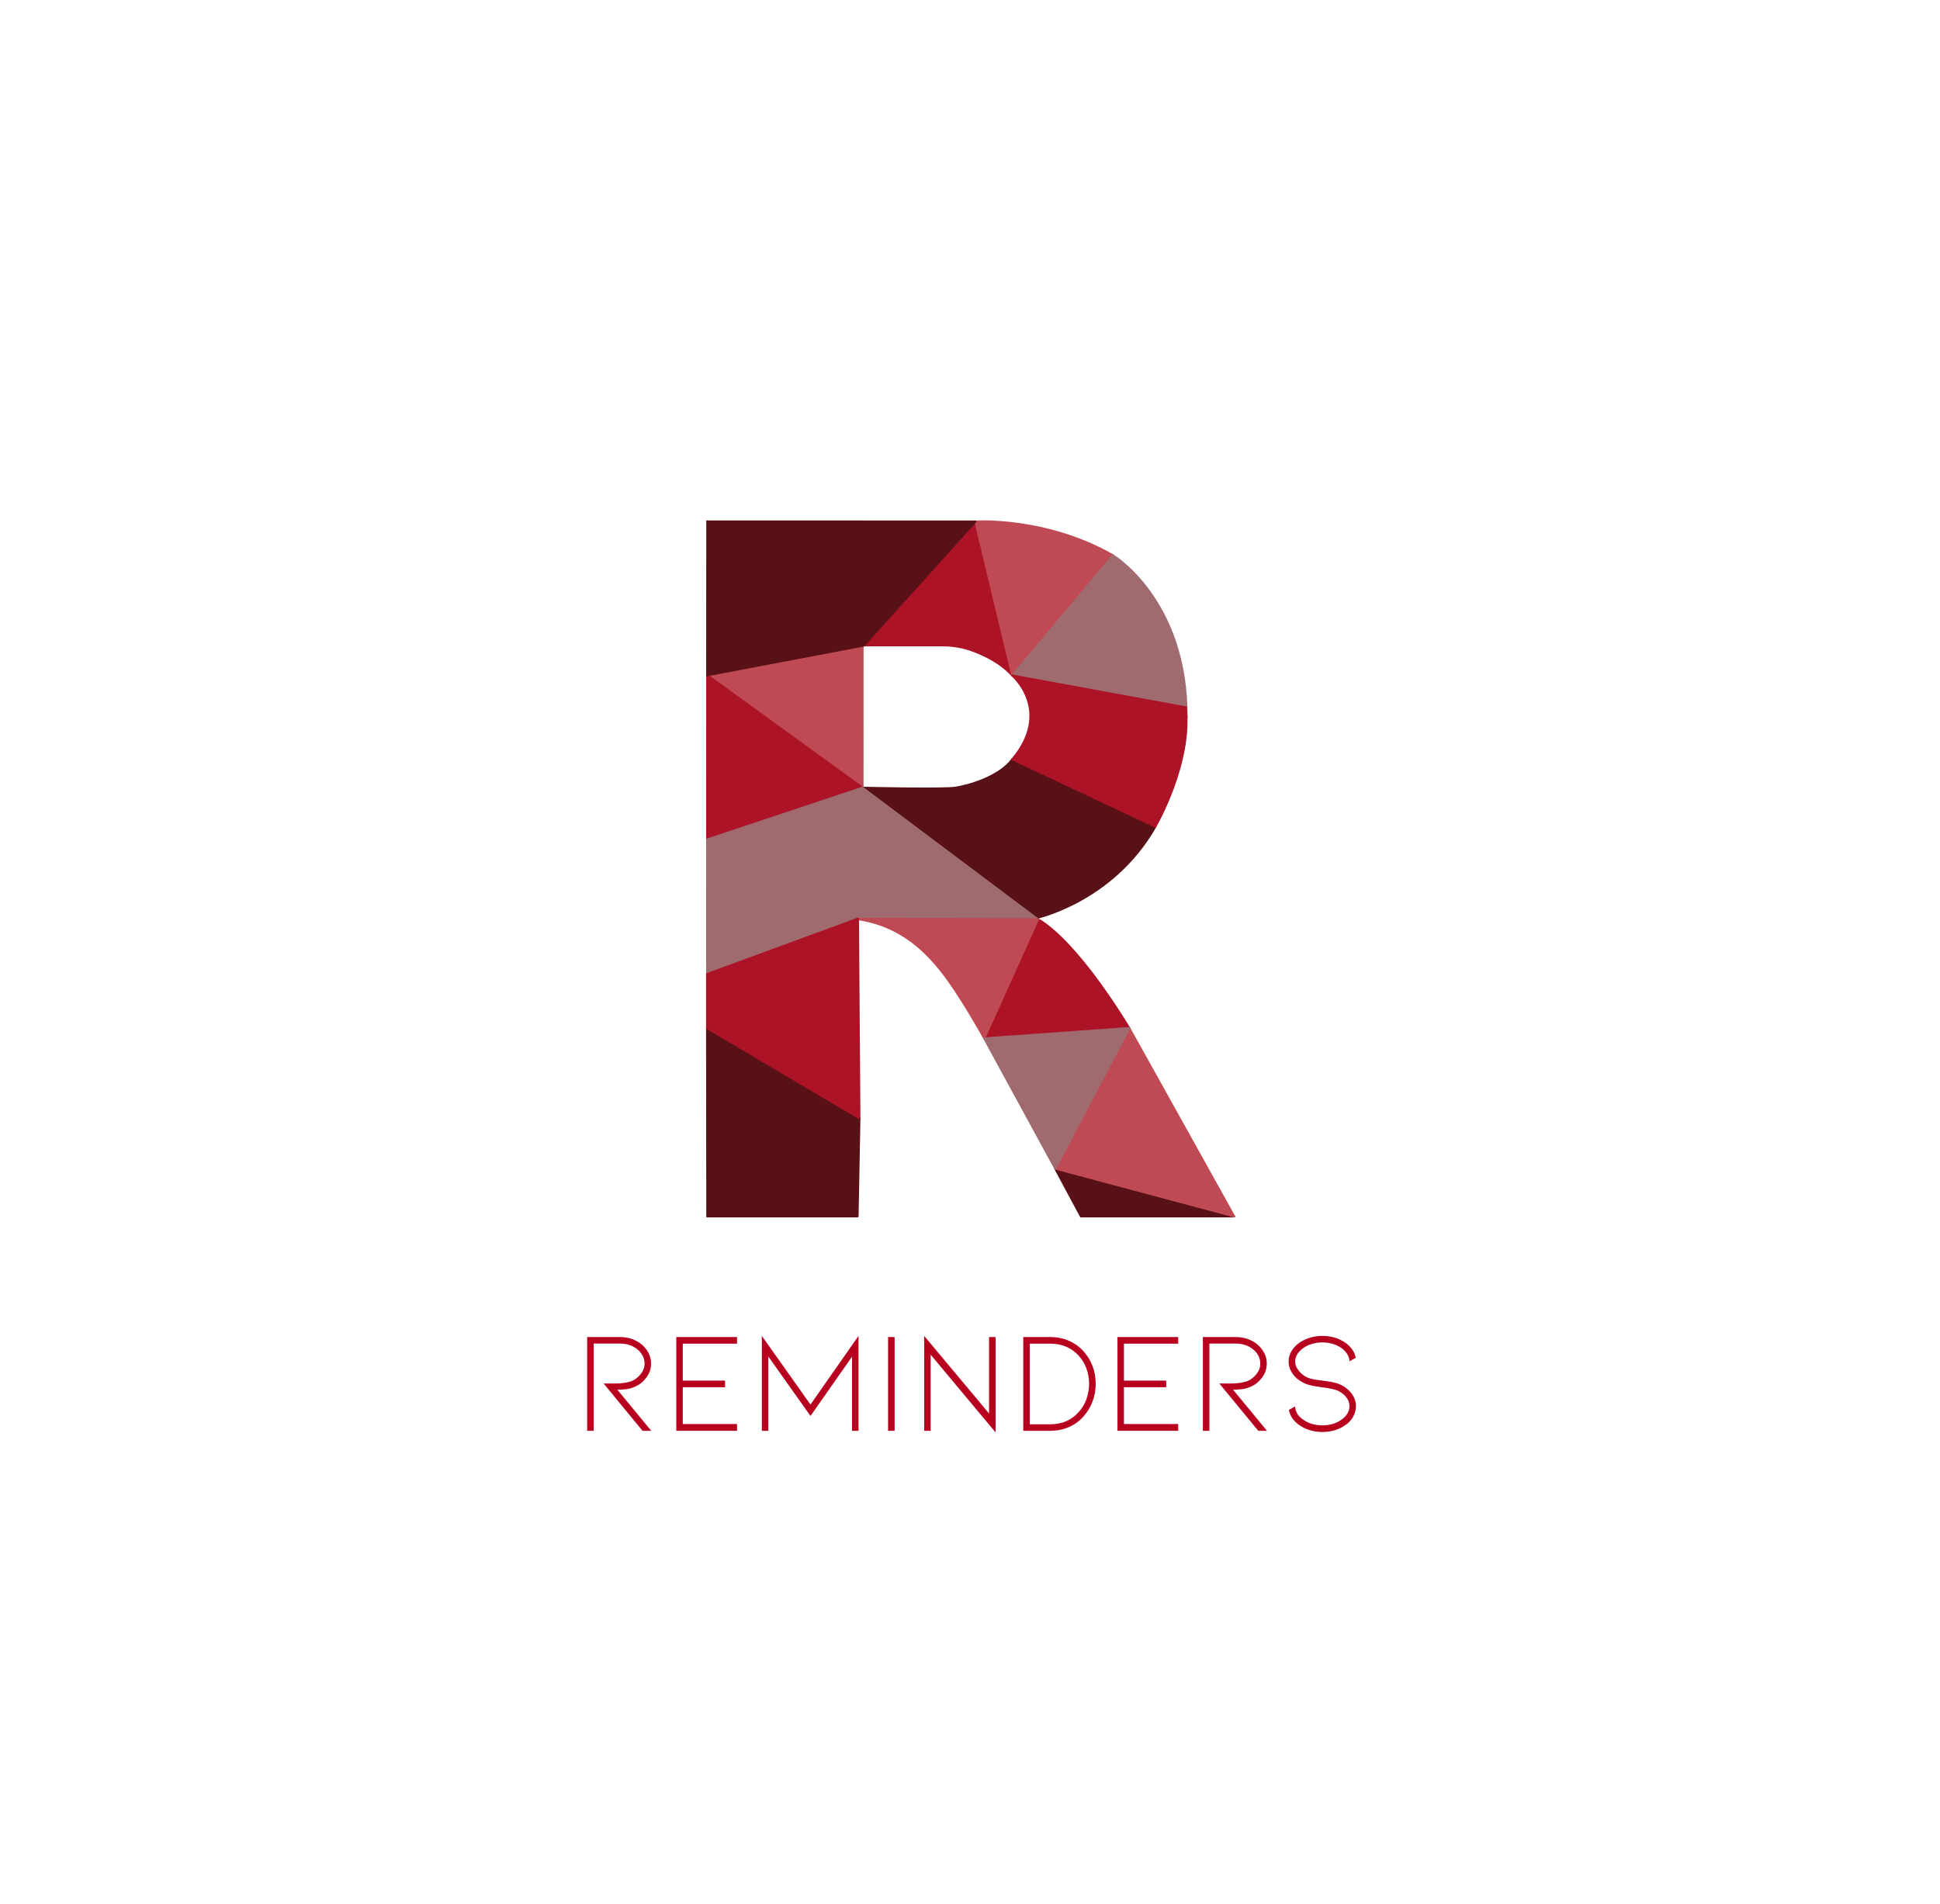 <?xml version="1.0" encoding="UTF-8"?>
<svg id="Calque_2" data-name="Calque 2" xmlns="http://www.w3.org/2000/svg" viewBox="0 0 928 911">
  <defs>
    <style>
      .cls-1 {
        fill: #581116;
        stroke: #581116;
      }

      .cls-1, .cls-2, .cls-3, .cls-4 {
        stroke-linecap: round;
        stroke-linejoin: round;
      }

      .cls-2 {
        fill: #c04a54;
        stroke: #c04a54;
      }

      .cls-3 {
        fill: #9f6b6e;
        stroke: #9f6b6e;
      }

      .cls-4 {
        fill: #ad1327;
        stroke: #ad1327;
      }

      .cls-5 {
        fill: #b8001f;
      }
    </style>
  </defs>
  <g>
    <path class="cls-5" d="M307.37,684.54l-18.63-22.64h5.52c3.4,0,6.17-.44,8.28-1.31,1.56-.74,2.92-1.85,4.07-3.35,1.15-1.49,1.73-3.14,1.73-4.93,0-1.61-.48-3.14-1.45-4.59s-2.35-2.63-4.14-3.55c-1.79-.92-3.86-1.38-6.21-1.38h-12.56v41.75h-3.11v-44.86h15.67c2.12,0,4.09,.33,5.93,1,1.84,.67,3.45,1.62,4.83,2.86,1.33,1.2,2.36,2.55,3.07,4.07,.71,1.52,1.07,3.08,1.07,4.69,0,2.53-.76,4.8-2.28,6.8-1.52,2-3.31,3.44-5.38,4.31-1.43,.64-2.82,1.05-4.17,1.21-1.36,.16-2.79,.24-4.31,.24l16.22,19.67h-4.14Z"/>
    <path class="cls-5" d="M323.51,684.54v-44.86h29.05v3.17h-25.95v17.67h20.22v3.17h-20.22v17.6h25.95v3.24h-29.05Z"/>
    <path class="cls-5" d="M407.57,684.54v-35.47l-19.88,28.36-20.15-28.43v35.54h-3.11v-45.41l23.26,32.85,22.98-32.85v45.41h-3.11Z"/>
    <path class="cls-5" d="M424.82,684.54v-44.86h3.11v44.86h-3.11Z"/>
    <path class="cls-5" d="M445.18,648.1v36.44h-3.11v-45.41l31.05,37.13v-36.58h3.11v45.62l-31.05-37.2Z"/>
    <path class="cls-5" d="M502.39,684.54h-12.9v-44.86h12.9c3.17,0,6.12,.59,8.83,1.76,2.71,1.17,5.06,2.84,7.04,5,1.89,2.07,3.33,4.44,4.35,7.11,1.01,2.67,1.52,5.5,1.52,8.49s-.51,5.82-1.52,8.49c-1.01,2.67-2.46,5.06-4.35,7.18-1.98,2.21-4.33,3.9-7.04,5.07-2.72,1.17-5.66,1.76-8.83,1.76Zm-9.8-3.11h9.8c5.57,0,10.1-1.96,13.6-5.87,1.61-1.75,2.84-3.78,3.69-6.11,.85-2.32,1.28-4.8,1.28-7.42s-.43-5.03-1.28-7.35-2.08-4.36-3.69-6.11c-3.54-3.82-8.07-5.73-13.6-5.73h-9.8v38.58Z"/>
    <path class="cls-5" d="M534.54,684.54v-44.86h29.05v3.17h-25.95v17.67h20.22v3.17h-20.22v17.6h25.95v3.24h-29.05Z"/>
    <path class="cls-5" d="M601.9,684.54l-18.63-22.64h5.52c3.4,0,6.17-.44,8.28-1.31,1.56-.74,2.92-1.85,4.07-3.35,1.15-1.49,1.73-3.14,1.73-4.93,0-1.61-.48-3.14-1.45-4.59s-2.35-2.63-4.14-3.55c-1.79-.92-3.86-1.38-6.21-1.38h-12.56v41.75h-3.11v-44.86h15.67c2.12,0,4.09,.33,5.93,1,1.84,.67,3.45,1.62,4.83,2.86,1.33,1.2,2.36,2.55,3.07,4.07,.71,1.52,1.07,3.08,1.07,4.69,0,2.53-.76,4.8-2.28,6.8-1.52,2-3.31,3.44-5.38,4.31-1.43,.64-2.82,1.05-4.17,1.21-1.36,.16-2.79,.24-4.31,.24l16.22,19.67h-4.14Z"/>
    <path class="cls-5" d="M646.86,667.18c1.17,1.73,1.76,3.58,1.76,5.56,0,1.7-.41,3.32-1.24,4.87-.83,1.54-2.02,2.89-3.59,4.04-3.22,2.3-6.97,3.45-11.25,3.45-2.12,0-4.14-.3-6.07-.9-1.93-.6-3.66-1.45-5.18-2.55-2.62-1.93-4.21-4.3-4.76-7.11l2.97-1.66c.14,2.53,1.38,4.6,3.73,6.21,1.2,.92,2.6,1.62,4.21,2.11,1.61,.48,3.31,.72,5.11,.72,3.68,0,6.79-.94,9.32-2.83,2.44-1.79,3.66-3.91,3.66-6.35,0-1.43-.45-2.76-1.35-4-.9-1.24-2.15-2.3-3.76-3.17-1.52-.78-4.23-1.4-8.14-1.86-.32-.05-1.48-.23-3.48-.55-2-.32-3.72-.83-5.14-1.52-2.25-1.1-4.03-2.56-5.31-4.38-1.29-1.82-1.93-3.78-1.93-5.9,0-1.7,.42-3.3,1.28-4.8,.85-1.49,2.06-2.82,3.62-3.97,1.52-1.1,3.24-1.96,5.18-2.55,1.93-.6,3.96-.9,6.07-.9,4.28,0,8.03,1.15,11.25,3.45,2.67,2.02,4.23,4.37,4.69,7.04l-2.97,1.66c-.05-1.15-.38-2.25-1-3.31s-1.51-2.02-2.66-2.9c-1.24-.92-2.67-1.62-4.28-2.11-1.61-.48-3.29-.72-5.04-.72s-3.44,.24-5.07,.72c-1.63,.48-3.05,1.19-4.24,2.11-1.2,.87-2.12,1.85-2.76,2.93-.64,1.08-.97,2.2-.97,3.35,0,1.43,.53,2.84,1.59,4.24,1.06,1.4,2.37,2.5,3.93,3.28,.97,.46,2.04,.79,3.21,1,1.17,.21,2.68,.43,4.52,.66,.32,.05,1.13,.16,2.42,.34,1.29,.18,2.53,.44,3.73,.76,1.2,.32,2.21,.71,3.04,1.17,2.12,1.2,3.76,2.66,4.93,4.38Z"/>
  </g>
  <g>
    <polygon class="cls-2" points="412.59 308.74 412.57 376.89 338.3 323.04 412.59 308.74"/>
    <polygon class="cls-4" points="412.57 376.89 338.3 323.04 338.28 401.67 412.57 376.89"/>
    <path class="cls-4" d="M484.25,323.17l-17.67-73.64-53.99,59.21h38.52c4.67,.01,9.3,.78,13.69,2.35,5.91,2.11,13.78,5.86,19.45,12.09Z"/>
    <polygon class="cls-3" points="338.28 401.67 338.27 439.79 338.25 491.88 409.82 442.19 338.28 401.67"/>
    <polygon class="cls-1" points="590.33 581.93 517.06 581.93 504.78 559.05 590.33 581.93"/>
    <polygon class="cls-1" points="410.21 581.93 338.34 581.93 411.09 534.95 410.21 581.93"/>
    <polygon class="cls-1" points="338.25 491.88 338.34 581.93 411.09 534.95 338.25 491.88"/>
    <path class="cls-1" d="M484.28,363.23l9.71,76.39-81.42-62.74s38.1,.9,44.36,.01c6.25-.89,21.33-5.26,27.35-13.67Z"/>
    <path class="cls-1" d="M552.65,395.45l-68.37-32.22,9.71,76.39s37.61-7.28,58.67-44.17Z"/>
    <polygon class="cls-3" points="496.19 439.62 412.57 376.89 409.82 439.62 496.19 439.62"/>
    <path class="cls-2" d="M532.42,265.74l-48.16,57.44-17.67-73.64s33.6-2.26,65.83,16.21Z"/>
    <path class="cls-3" d="M567.58,343.22l-83.32-20.03,48.15-57.45s35.5,21.42,35.17,77.48Z"/>
    <polygon class="cls-1" points="338.33 249.49 413.15 308.83 338.3 323.04 338.33 249.49"/>
    <polygon class="cls-1" points="466.58 249.53 413.15 308.83 338.33 249.49 466.58 249.53"/>
    <path class="cls-4" d="M540.28,492.05l-69.1,4.92,25.14-57.18s16.15,6.94,43.95,52.26Z"/>
    <path class="cls-2" d="M496.54,439.79l-25.7,57.01s-11.5-20.98-20.74-32.53c-8.6-10.75-20.57-21.83-40.28-24.65l86.72,.17Z"/>
    <polygon class="cls-2" points="590.33 581.93 540.4 492.29 504.78 559.05 590.33 581.93"/>
    <polygon class="cls-3" points="470.84 496.8 504.78 559.05 540.22 491.86 470.84 496.8"/>
    <path class="cls-4" d="M484.25,323.19s19.46,16.75,.04,40.06l82.95-24.81-82.99-15.25Z"/>
    <path class="cls-4" d="M567.22,338.44l-82.95,24.81,68.38,32.2s17.6-30.17,14.56-57.01Z"/>
    <polygon class="cls-3" points="409.82 442.19 412.57 376.89 338.28 401.67 409.82 442.19"/>
    <polygon class="cls-4" points="410.4 439.53 338.25 466.02 338.25 491.88 410.4 439.53"/>
    <polygon class="cls-4" points="410.4 439.53 411.09 534.95 338.25 491.88 410.4 439.53"/>
  </g>
</svg>